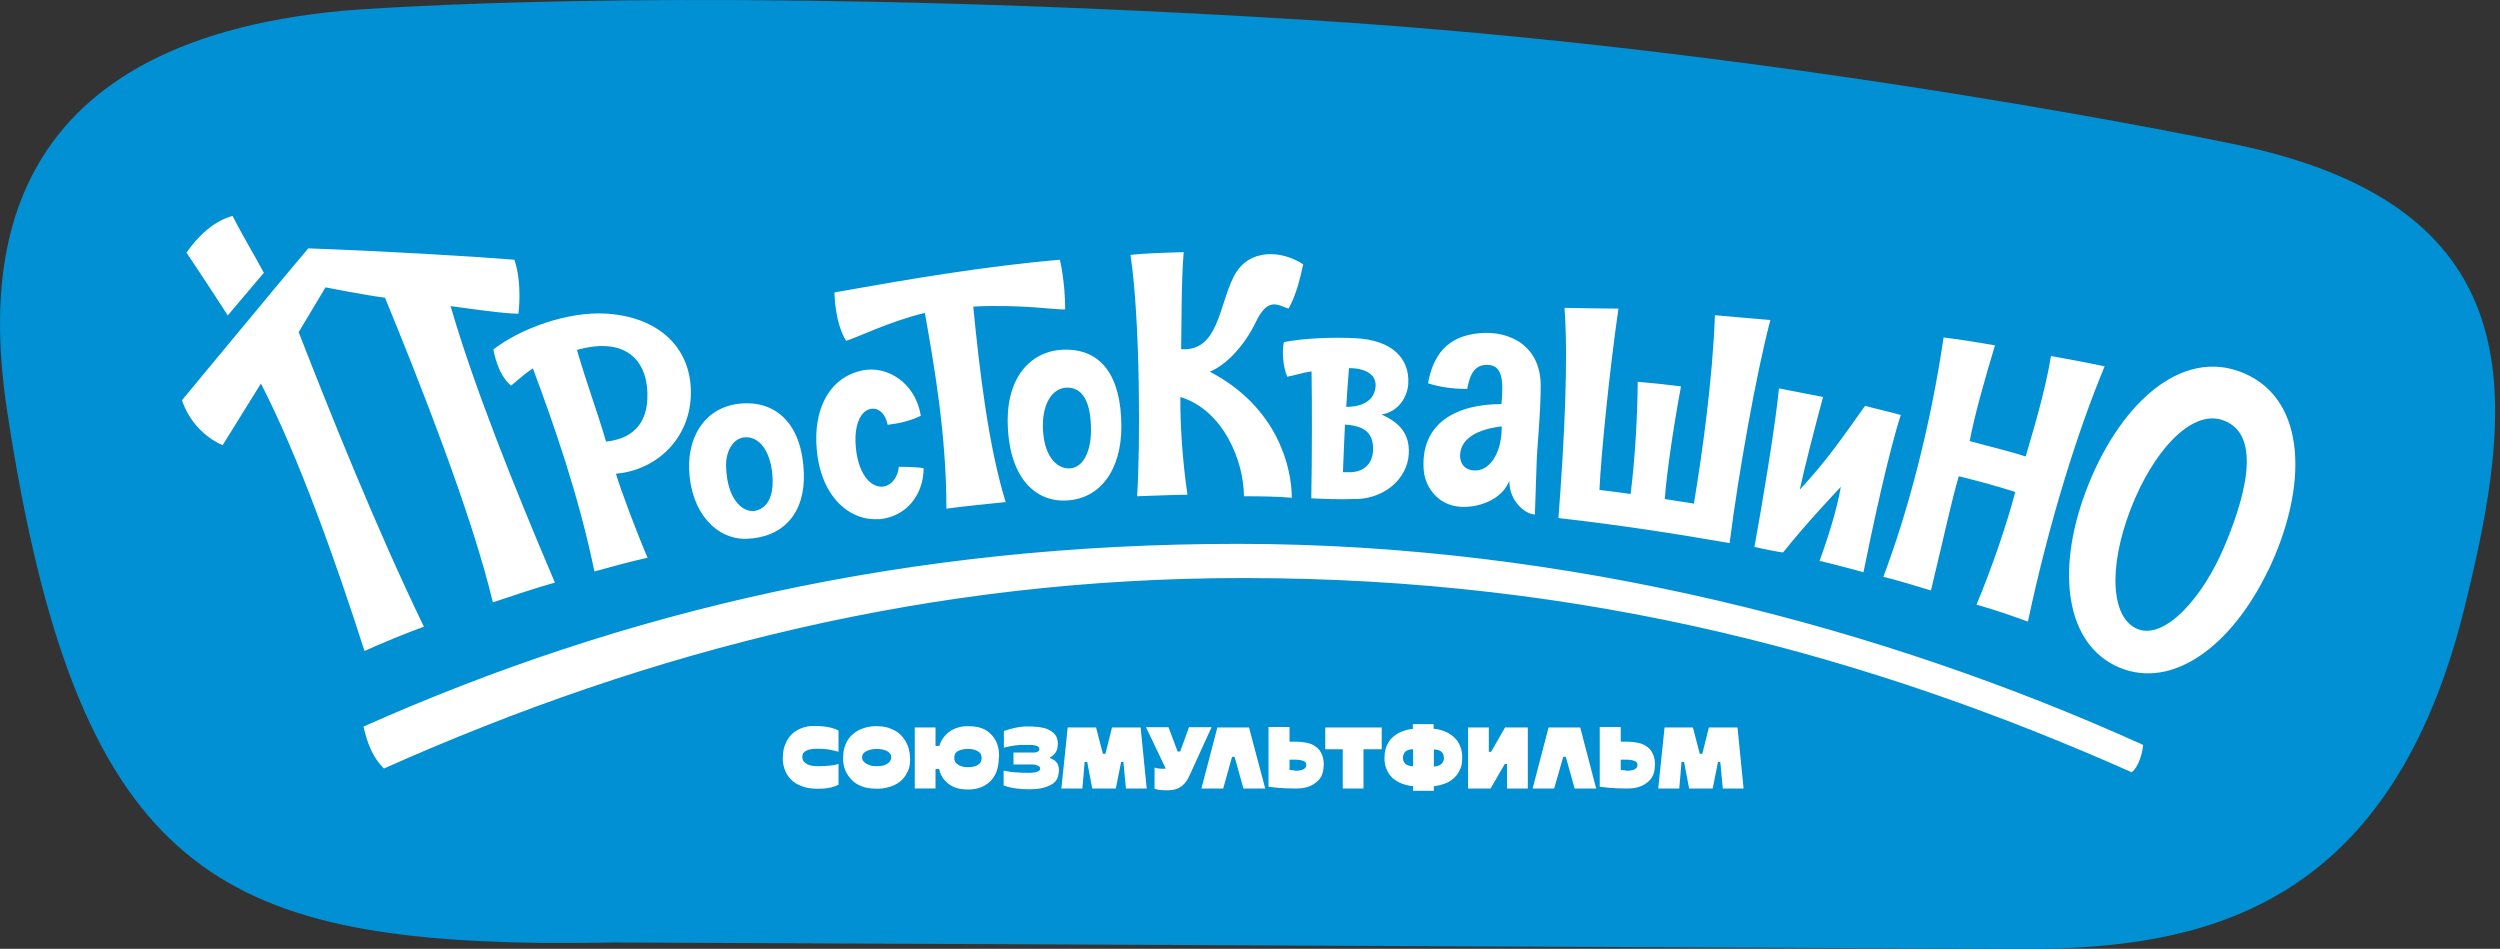 <?xml version="1.0" encoding="UTF-8"?> <svg xmlns="http://www.w3.org/2000/svg" width="166" height="63" viewBox="0 0 166 63" fill="none"><rect x="0" y="0" width="166" height="63" fill="#333333" stroke="none"/><path d="M86.819 1.326C52.249 -0.809 30.996 0.183 24.842 0.57C24.455 0.586 22.909 0.704 22.875 0.704C-0.665 2.839 -0.967 17.938 0.495 27.438C5.086 57.418 14.132 62.327 36.074 62.613C36.847 62.613 39.807 62.613 40.715 62.58L133.343 63C133.982 63 135.394 63 135.613 63C147.097 62.815 158.85 59.704 163.625 40.419C166.988 26.85 168.552 14.071 149.098 9.733C148.61 9.615 118.698 3.277 86.819 1.326Z" fill="#0090D3"></path><path d="M64.623 20.358C65.043 24.595 65.615 29.555 66.775 33.338C65.85 33.439 63.883 33.624 62.841 33.775C62.841 28.866 62.034 24.309 61.412 20.778C59.074 21.333 56.821 22.459 56.182 22.628C55.409 21.383 55.409 19.416 55.409 19.416C60.134 18.576 65.279 17.684 70.374 17.247C70.374 17.247 70.727 18.66 70.727 20.543C70.222 20.593 67.767 20.19 64.606 20.358M75.485 32.952C76.443 32.918 78.158 32.851 78.848 32.851C78.495 30.446 78.36 28.075 78.377 26.36C81.235 27.235 82.597 30.631 82.597 32.952C83.724 32.952 84.867 32.968 85.775 33.052C85.775 31.068 84.85 27.033 80.327 24.679C81.42 24.242 82.631 22.964 83.404 21.35C84.211 19.668 84.901 20.291 85.556 20.492C86.044 19.652 86.33 18.508 86.532 17.55C85.136 16.625 82.9 16.44 81.925 18.357C80.933 20.291 80.899 23.367 78.427 23.183C78.461 21.787 78.427 18.794 78.596 16.743C77.385 16.776 75.821 16.827 75.065 16.928C75.72 21.283 75.72 29.841 75.502 32.952M85.271 22.712C86.565 22.459 88.482 22.375 90.046 22.459C92.45 22.594 93.594 23.805 93.51 25.452C93.459 26.428 92.787 27.369 91.727 27.521C92.988 28.075 93.611 28.866 93.543 30.127C93.459 31.825 91.845 33.221 89.76 33.136C89.222 33.17 87.86 33.136 87.07 33.086C87.12 30.446 87.12 26.562 87.087 24.662C86.481 24.746 86.078 24.898 85.472 25.015C85.203 24.376 85.103 23.367 85.254 22.695M89.39 27.016C90.567 27.016 91.29 26.529 91.341 25.621C91.374 24.948 90.786 24.444 89.575 24.444C89.508 25.267 89.441 26.091 89.39 27.016ZM89.188 31.354C89.323 31.354 89.491 31.354 89.659 31.354C90.584 31.337 91.172 30.766 91.172 29.807C91.172 28.798 90.668 28.277 89.306 28.193C89.256 29.37 89.205 30.328 89.171 31.354M125.053 38.298C126.062 38.551 127.339 38.937 128.214 39.206C129.206 35.087 129.542 33.422 130.063 31.623C131.492 31.976 132.484 32.245 133.813 32.666C133.275 34.734 132.249 37.743 131.24 40.148C132.619 40.535 133.813 40.972 134.653 41.274C136.049 34.717 137.932 28.681 139.748 24.326C138.992 24.158 136.873 23.754 136.184 23.637C135.797 26.041 134.923 28.866 134.502 30.312C133.325 29.925 132.182 29.673 130.786 29.286C131.123 27.504 131.846 24.982 132.468 22.93C131.812 22.813 129.996 22.51 129.054 22.409C128.197 28.244 126.7 33.96 125.053 38.298ZM123.741 37.962C124.33 35.053 125.389 30.093 126.213 27.554C125.507 27.352 124.582 27.151 123.842 26.949C122.262 29.151 121.303 30.581 119.504 32.514C119.824 31.018 120.53 28.294 121.051 26.36L118.125 25.789C117.89 28.21 116.999 33.574 116.494 36.314C117.217 36.483 118.277 36.684 118.394 36.684C119.941 34.734 122.228 32.329 122.228 32.329C121.993 33.775 121.354 35.793 120.816 37.239C122.026 37.525 123.741 37.996 123.741 37.996M94.535 31.22C94.3 28.092 96.704 26.831 99.697 26.831C99.865 25.082 99.697 24.225 98.722 24.225C97.747 24.225 97.545 25.2 97.427 25.822C96.502 25.822 95.662 25.721 94.821 25.452C95.141 23.67 96.032 22.308 98.251 22.123C100.286 21.938 102.303 22.998 102.303 25.604C102.303 27.52 102.051 29.807 102.034 30.698C102.001 31.674 101.917 34.162 101.917 34.162C101.328 34.162 100.218 33.338 100.218 31.926C99.781 33.036 98.52 33.624 97.276 33.658C95.594 33.708 94.636 32.43 94.535 31.22ZM96.957 30.396C97.007 30.951 97.444 31.287 98.066 31.236C98.991 31.152 99.731 30.009 99.714 28.311C97.579 28.563 96.872 29.471 96.957 30.396ZM103.884 20.459C104.136 23.855 103.884 29.084 103.48 34.398C107.6 34.868 111.282 35.44 114.847 36.062C115.435 31.388 116.662 24.578 117.554 21.249C116.831 21.198 114.527 20.98 113.871 20.929C113.72 25.15 113.031 30.093 112.476 33.439C111.87 33.338 111.181 33.237 110.542 33.136C110.66 31.489 111.097 28.445 111.618 25.654C110.694 25.537 109.601 25.419 108.743 25.352C108.743 27.218 108.575 30.463 108.272 32.8C107.549 32.699 106.927 32.615 106.204 32.531C106.305 30.211 106.877 24.544 107.465 20.492C106.91 20.492 104.506 20.459 103.901 20.442M70.777 23.216C73.064 23.216 74.459 24.881 74.459 28.344C74.459 31.186 73.047 33.237 70.609 33.237C68.625 33.237 66.91 31.573 66.91 27.857C66.91 25.099 68.406 23.216 70.777 23.216ZM69.247 28.244C69.247 30.143 70.071 31.102 70.979 31.102C71.887 31.102 72.442 30.026 72.442 28.58C72.442 26.613 71.853 25.738 70.861 25.738C69.987 25.738 69.247 26.629 69.247 28.244ZM28.137 41.594C24.976 35.053 21.915 27.403 19.831 22.056L21.613 19.08C21.613 19.08 24.253 19.601 25.564 19.769C27.8 25.2 31.331 34.129 32.727 39.997C34.072 39.543 35.585 39.038 36.846 38.685C34.089 32.212 31.449 25.604 29.919 20.324C31.281 20.509 33.45 20.829 34.425 20.829C34.425 20.829 34.694 18.828 34.156 17.247C31.533 17.029 25.598 16.675 20.469 16.491C18.468 18.845 13.777 24.544 12.079 26.579C12.87 28.866 14.786 29.555 14.786 29.555L17.325 25.469C19.814 30.278 22.336 37.39 24.202 43.225C25.346 42.704 27.161 41.964 28.153 41.611M24.135 48.236C24.37 49.295 24.757 50.337 25.497 51.027C43.286 43.09 61.933 38.382 82.547 38.382C105.431 38.382 124.279 43.612 141.547 51.279C142.018 50.892 142.253 50.018 142.304 49.463C125.103 41.678 104.102 36.112 82.194 36.112C60.285 36.112 41.42 40.551 24.152 48.236M17.527 18.122C16.72 16.642 15.997 15.448 15.442 14.338C14.231 14.658 13.139 15.667 12.382 16.776C13.744 18.794 15.123 20.946 15.123 20.946L17.527 18.105L17.527 18.122ZM45.758 31.169C45.674 28.714 47.052 26.865 49.423 26.781C51.693 26.697 53.274 28.328 53.374 31.405C53.475 34.061 52.013 35.692 49.575 35.776C47.59 35.843 45.859 34.044 45.758 31.169ZM48.213 31.018C48.297 33.372 49.49 34.129 50.247 33.893C50.987 33.675 51.323 32.935 51.306 31.892C51.273 30.396 50.684 29.084 49.591 29.034C48.65 29 48.162 30.043 48.213 31.018ZM58.351 34.482C60.251 34.313 61.328 32.783 61.328 31.085C60.991 31.018 60.016 30.984 59.68 31.001C59.612 31.724 59.125 32.363 58.452 32.313C57.595 32.245 56.855 31.119 56.804 29.303C56.771 28.412 57.023 27.52 57.578 27.235C58.133 26.949 58.755 27.285 58.94 28.21C59.764 28.109 60.504 27.924 61.143 27.605C60.773 25.368 58.873 24.259 57.258 24.595C54.989 25.083 53.997 27.268 54.232 29.841C54.518 33.12 56.552 34.633 58.368 34.465M32.744 23.216C34.509 21.837 37.704 20.644 40.327 20.829C43.69 21.064 45.875 23.031 45.875 26.058C45.875 29.084 43.622 31.22 40.898 31.455C41.235 32.582 42.277 35.356 43 37.037C41.891 37.273 40.495 37.66 39.469 37.945C38.444 32.952 36.762 28.143 35.383 24.46C34.728 24.898 34.644 25.032 33.938 25.604C33.013 24.864 32.761 23.199 32.761 23.199M38.309 23.233C39.015 25.654 39.57 27.05 40.243 29.32C41.891 29.151 42.899 28.244 42.983 26.512C43.101 24.225 41.823 22.258 38.309 23.233ZM150.61 37.861C148.189 42.905 144.254 45.814 140.707 44.318C137.159 42.804 136.52 37.945 138.47 32.699C140.589 26.983 144.776 22.981 148.996 24.78C153.216 26.579 153.25 32.38 150.61 37.878M147.516 27.874C145.431 27.235 142.926 30.043 141.48 33.792C139.933 37.794 140.202 41.106 141.968 41.779C143.716 42.451 146.205 39.812 147.701 36.281C149.483 32.06 149.937 28.63 147.516 27.874Z" fill="white"></path><path d="M55.678 52.105C55.527 52.189 55.292 52.256 55.174 52.289C54.821 52.373 54.468 52.373 54.3 52.373C53.728 52.373 53.442 52.273 53.291 52.222C52.854 52.071 52.669 51.903 52.568 51.802C52.282 51.533 52.181 51.281 52.131 51.163C51.979 50.793 51.979 50.49 51.979 50.339C51.979 49.835 52.08 49.582 52.131 49.448C52.282 49.061 52.45 48.876 52.551 48.775C52.82 48.506 53.089 48.405 53.207 48.355C53.594 48.204 53.913 48.204 54.081 48.204C54.569 48.204 54.821 48.254 54.956 48.271C55.342 48.338 55.561 48.456 55.678 48.506L55.678 49.919C55.41 49.835 55.157 49.801 55.04 49.767C54.653 49.717 54.384 49.717 54.233 49.717C53.779 49.717 53.61 49.818 53.526 49.851C53.274 49.986 53.274 50.171 53.274 50.272C53.274 50.541 53.459 50.658 53.543 50.709C53.812 50.877 54.165 50.877 54.35 50.877C54.703 50.877 54.939 50.843 55.04 50.843C55.376 50.81 55.578 50.759 55.678 50.726L55.678 52.071L55.678 52.105Z" fill="white"></path><path d="M58.217 50.875C58.419 50.875 58.537 50.858 58.587 50.841C58.755 50.808 58.84 50.757 58.89 50.724C59.025 50.656 59.075 50.572 59.092 50.539C59.176 50.438 59.176 50.337 59.176 50.286C59.176 50.135 59.125 50.068 59.092 50.034C59.008 49.933 58.924 49.883 58.89 49.866C58.755 49.799 58.638 49.782 58.587 49.765C58.419 49.731 58.285 49.731 58.217 49.731C58.032 49.731 57.915 49.748 57.847 49.765C57.679 49.799 57.578 49.849 57.545 49.866C57.41 49.933 57.36 50.001 57.326 50.034C57.242 50.135 57.242 50.236 57.242 50.286C57.242 50.438 57.293 50.505 57.326 50.539C57.41 50.639 57.495 50.69 57.545 50.724C57.679 50.791 57.797 50.824 57.847 50.841C58.016 50.875 58.15 50.875 58.217 50.875ZM60.437 50.37C60.437 50.858 60.336 51.11 60.269 51.228C60.101 51.598 59.916 51.766 59.815 51.85C59.529 52.102 59.26 52.186 59.109 52.237C58.705 52.371 58.369 52.371 58.201 52.371C57.713 52.371 57.427 52.287 57.293 52.237C56.889 52.102 56.687 51.917 56.603 51.833C56.318 51.564 56.217 51.329 56.149 51.194C55.981 50.824 55.981 50.505 55.981 50.354C55.981 49.849 56.082 49.597 56.133 49.462C56.284 49.059 56.486 48.891 56.587 48.79C56.872 48.521 57.141 48.42 57.293 48.37C57.696 48.218 58.032 48.218 58.201 48.218C58.705 48.218 58.974 48.319 59.109 48.37C59.512 48.521 59.714 48.706 59.798 48.79C60.084 49.076 60.185 49.328 60.252 49.462C60.42 49.866 60.42 50.185 60.42 50.354" fill="white"></path><path d="M64.288 50.942C64.675 50.942 64.843 50.841 64.927 50.791C65.18 50.639 65.18 50.421 65.18 50.32C65.18 50.034 65.011 49.933 64.927 49.883C64.675 49.731 64.406 49.731 64.272 49.731C63.868 49.731 63.7 49.832 63.616 49.866C63.364 50.001 63.364 50.219 63.364 50.32C63.364 50.623 63.532 50.724 63.616 50.774C63.868 50.942 64.137 50.942 64.255 50.942M66.323 50.286C66.323 50.791 66.222 51.043 66.188 51.178C66.054 51.564 65.869 51.749 65.785 51.85C65.516 52.119 65.264 52.22 65.146 52.27C64.759 52.422 64.44 52.422 64.272 52.422C63.498 52.422 63.179 52.186 63.011 52.069C62.523 51.716 62.405 51.278 62.355 51.06L62.119 51.06L62.119 52.355L60.741 52.355L60.741 48.302L62.119 48.302L62.119 49.53L62.372 49.53C62.456 49.244 62.573 49.076 62.624 49.008C62.792 48.773 62.943 48.655 63.027 48.588C63.263 48.42 63.465 48.353 63.582 48.319C63.885 48.218 64.154 48.218 64.288 48.218C65.264 48.218 65.617 48.571 65.802 48.756C66.34 49.294 66.34 49.95 66.34 50.27" fill="white"></path><path d="M66.607 51.162C67.011 51.246 67.263 51.28 67.397 51.28C67.784 51.314 68.053 51.314 68.188 51.314C68.457 51.314 68.558 51.314 68.625 51.297C68.793 51.28 68.86 51.246 68.894 51.23C68.995 51.196 69.012 51.162 69.028 51.146C69.062 51.095 69.062 51.045 69.062 51.028C69.062 50.994 69.062 50.961 69.045 50.944C69.028 50.893 68.978 50.877 68.961 50.86C68.894 50.826 68.81 50.809 68.776 50.792C68.659 50.759 68.524 50.759 68.457 50.759L67.297 50.759L67.297 49.969L68.474 49.969C68.574 49.969 68.642 49.969 68.675 49.969C68.776 49.969 68.81 49.952 68.843 49.935C68.911 49.918 68.944 49.885 68.961 49.868C69.012 49.817 69.012 49.767 69.012 49.733C69.012 49.649 68.978 49.616 68.961 49.599C68.911 49.548 68.843 49.532 68.81 49.515C68.709 49.481 68.591 49.481 68.541 49.464C68.373 49.464 68.188 49.464 68.104 49.464C67.952 49.464 67.835 49.464 67.767 49.464C67.582 49.464 67.448 49.498 67.381 49.498C67.179 49.532 67.061 49.548 66.994 49.565C66.809 49.599 66.708 49.632 66.658 49.649L66.658 48.539C66.977 48.422 67.229 48.371 67.364 48.338C67.751 48.237 68.104 48.237 68.289 48.237C68.692 48.237 68.927 48.27 69.045 48.287C69.398 48.338 69.583 48.422 69.667 48.472C69.936 48.607 70.037 48.758 70.088 48.825C70.239 49.044 70.239 49.279 70.239 49.397C70.239 49.75 70.138 49.885 70.088 49.969C69.936 50.187 69.768 50.271 69.684 50.322C69.802 50.372 69.886 50.406 69.936 50.439C70.071 50.507 70.121 50.591 70.155 50.624C70.256 50.742 70.273 50.86 70.29 50.927C70.34 51.112 70.306 51.28 70.29 51.381C70.222 51.902 69.869 52.07 69.701 52.154C69.197 52.407 68.608 52.407 68.322 52.407C67.801 52.407 67.515 52.356 67.364 52.339C66.944 52.272 66.742 52.188 66.641 52.154L66.641 51.162L66.607 51.162Z" fill="white"></path><path d="M73.4 50.054L73.838 48.305L75.738 48.305L76.141 52.357L74.762 52.357L74.594 50.592L74.443 50.592L74.09 52.357L72.526 52.357L72.19 50.592L72.022 50.592L71.87 52.357L70.475 52.357L70.895 48.305L72.778 48.305L73.232 50.054L73.4 50.054Z" fill="white"></path><path d="M76.663 50.961C76.781 51.011 76.865 51.028 76.916 51.028C77.067 51.045 77.134 51.045 77.168 51.045C77.319 51.045 77.37 51.045 77.403 51.028L76.092 48.287L77.588 48.287L78.194 49.901L78.362 49.901L78.95 48.287L80.447 48.287L78.967 51.532C78.765 51.969 78.547 52.138 78.429 52.222C78.093 52.474 77.706 52.474 77.521 52.474C77.437 52.474 77.353 52.474 77.319 52.474C77.201 52.474 77.117 52.457 77.084 52.457C76.966 52.457 76.882 52.423 76.848 52.423C76.731 52.407 76.697 52.373 76.663 52.373L76.663 50.977L76.663 50.961Z" fill="white"></path><path d="M81.976 50.256L81.808 50.256L81.22 52.357L79.774 52.357L80.833 48.305L82.935 48.305L84.011 52.357L82.565 52.357L81.976 50.256Z" fill="white"></path><path d="M85.962 51.18C86.365 51.18 86.5 51.113 86.55 51.08C86.735 50.979 86.735 50.861 86.735 50.794C86.735 50.609 86.6 50.541 86.533 50.525C86.332 50.441 86.096 50.441 85.978 50.441C85.877 50.441 85.827 50.441 85.793 50.441C85.726 50.441 85.659 50.441 85.625 50.441L85.625 51.13C85.726 51.13 85.777 51.147 85.81 51.147C85.877 51.147 85.928 51.147 85.945 51.147M84.247 48.272L85.625 48.272L85.625 49.247C85.726 49.247 85.793 49.247 85.81 49.247L85.978 49.247C86.382 49.247 86.617 49.297 86.735 49.314C87.088 49.381 87.256 49.499 87.34 49.566C87.609 49.734 87.693 49.936 87.744 50.037C87.895 50.323 87.895 50.625 87.895 50.777C87.895 51.517 87.576 51.802 87.408 51.937C86.92 52.357 86.298 52.357 85.995 52.357C85.07 52.357 84.516 52.273 84.23 52.24L84.23 48.272L84.247 48.272Z" fill="white"></path><path d="M91.746 49.751L90.536 49.751L90.536 52.357L89.157 52.357L89.157 49.751L87.997 49.751L87.997 48.305L91.746 48.305L91.746 49.751Z" fill="white"></path><path d="M93.158 50.304C93.158 50.422 93.174 50.489 93.191 50.523C93.225 50.623 93.275 50.674 93.309 50.708C93.393 50.791 93.477 50.808 93.511 50.825C93.645 50.876 93.763 50.876 93.83 50.876L93.83 49.749C93.645 49.749 93.561 49.783 93.511 49.8C93.376 49.85 93.326 49.9 93.309 49.917C93.225 50.001 93.208 50.069 93.191 50.102C93.158 50.203 93.158 50.27 93.158 50.321M95.865 50.287C95.865 50.186 95.848 50.119 95.831 50.102C95.797 50.001 95.747 49.951 95.73 49.934C95.663 49.867 95.562 49.833 95.528 49.816C95.394 49.766 95.276 49.766 95.209 49.766L95.209 50.892C95.528 50.892 95.646 50.775 95.713 50.724C95.882 50.556 95.882 50.371 95.882 50.287M95.209 48.387C95.579 48.421 95.814 48.522 95.915 48.555C96.251 48.69 96.436 48.858 96.52 48.925C96.789 49.161 96.89 49.396 96.941 49.514C97.092 49.85 97.092 50.169 97.092 50.321C97.092 50.775 96.991 51.01 96.941 51.111C96.789 51.447 96.605 51.599 96.52 51.683C96.251 51.918 96.033 52.002 95.915 52.036C95.579 52.17 95.327 52.187 95.209 52.204L95.209 52.507L93.83 52.507L93.83 52.204C93.443 52.17 93.208 52.069 93.09 52.036C92.754 51.901 92.586 51.75 92.485 51.683C92.233 51.447 92.132 51.229 92.082 51.111C91.93 50.775 91.93 50.472 91.93 50.321C91.93 49.867 92.031 49.631 92.082 49.514C92.233 49.177 92.401 49.009 92.485 48.942C92.737 48.707 92.973 48.623 93.09 48.572C93.427 48.438 93.696 48.404 93.813 48.404L93.813 48.084L95.192 48.084L95.192 48.404L95.209 48.387Z" fill="white"></path><path d="M98.858 48.305L98.858 49.919L99.009 49.919L99.934 48.305L101.447 48.305L101.447 52.357L100.068 52.357L100.068 50.726L99.917 50.726L98.975 52.357L97.479 52.357L97.479 48.305L98.858 48.305Z" fill="white"></path><path d="M103.969 50.256L103.8 50.256L103.195 52.357L101.766 52.357L102.825 48.305L104.927 48.305L105.986 52.357L104.557 52.357L103.969 50.256Z" fill="white"></path><path d="M107.954 51.18C108.357 51.18 108.492 51.113 108.542 51.08C108.727 50.979 108.727 50.861 108.727 50.794C108.727 50.609 108.593 50.541 108.525 50.525C108.324 50.441 108.088 50.441 107.971 50.441C107.87 50.441 107.819 50.441 107.786 50.441C107.718 50.441 107.651 50.441 107.617 50.441L107.617 51.13C107.718 51.13 107.769 51.147 107.802 51.147C107.87 51.147 107.92 51.147 107.937 51.147M106.239 48.272L107.617 48.272L107.617 49.247C107.718 49.247 107.786 49.247 107.802 49.247L107.971 49.247C108.374 49.247 108.61 49.297 108.727 49.314C109.08 49.381 109.248 49.499 109.333 49.566C109.602 49.734 109.686 49.936 109.736 50.037C109.887 50.323 109.887 50.625 109.887 50.777C109.887 51.517 109.568 51.802 109.4 51.937C108.912 52.357 108.29 52.357 107.987 52.357C107.063 52.357 106.508 52.273 106.222 52.24L106.222 48.272L106.239 48.272Z" fill="white"></path><path d="M113.033 50.054L113.47 48.305L115.37 48.305L115.773 52.357L114.395 52.357L114.226 50.592L114.075 50.592L113.722 52.357L112.158 52.357L111.822 50.592L111.654 50.592L111.503 52.357L110.107 52.357L110.527 48.305L112.41 48.305L112.864 50.054L113.033 50.054Z" fill="white"></path></svg> 